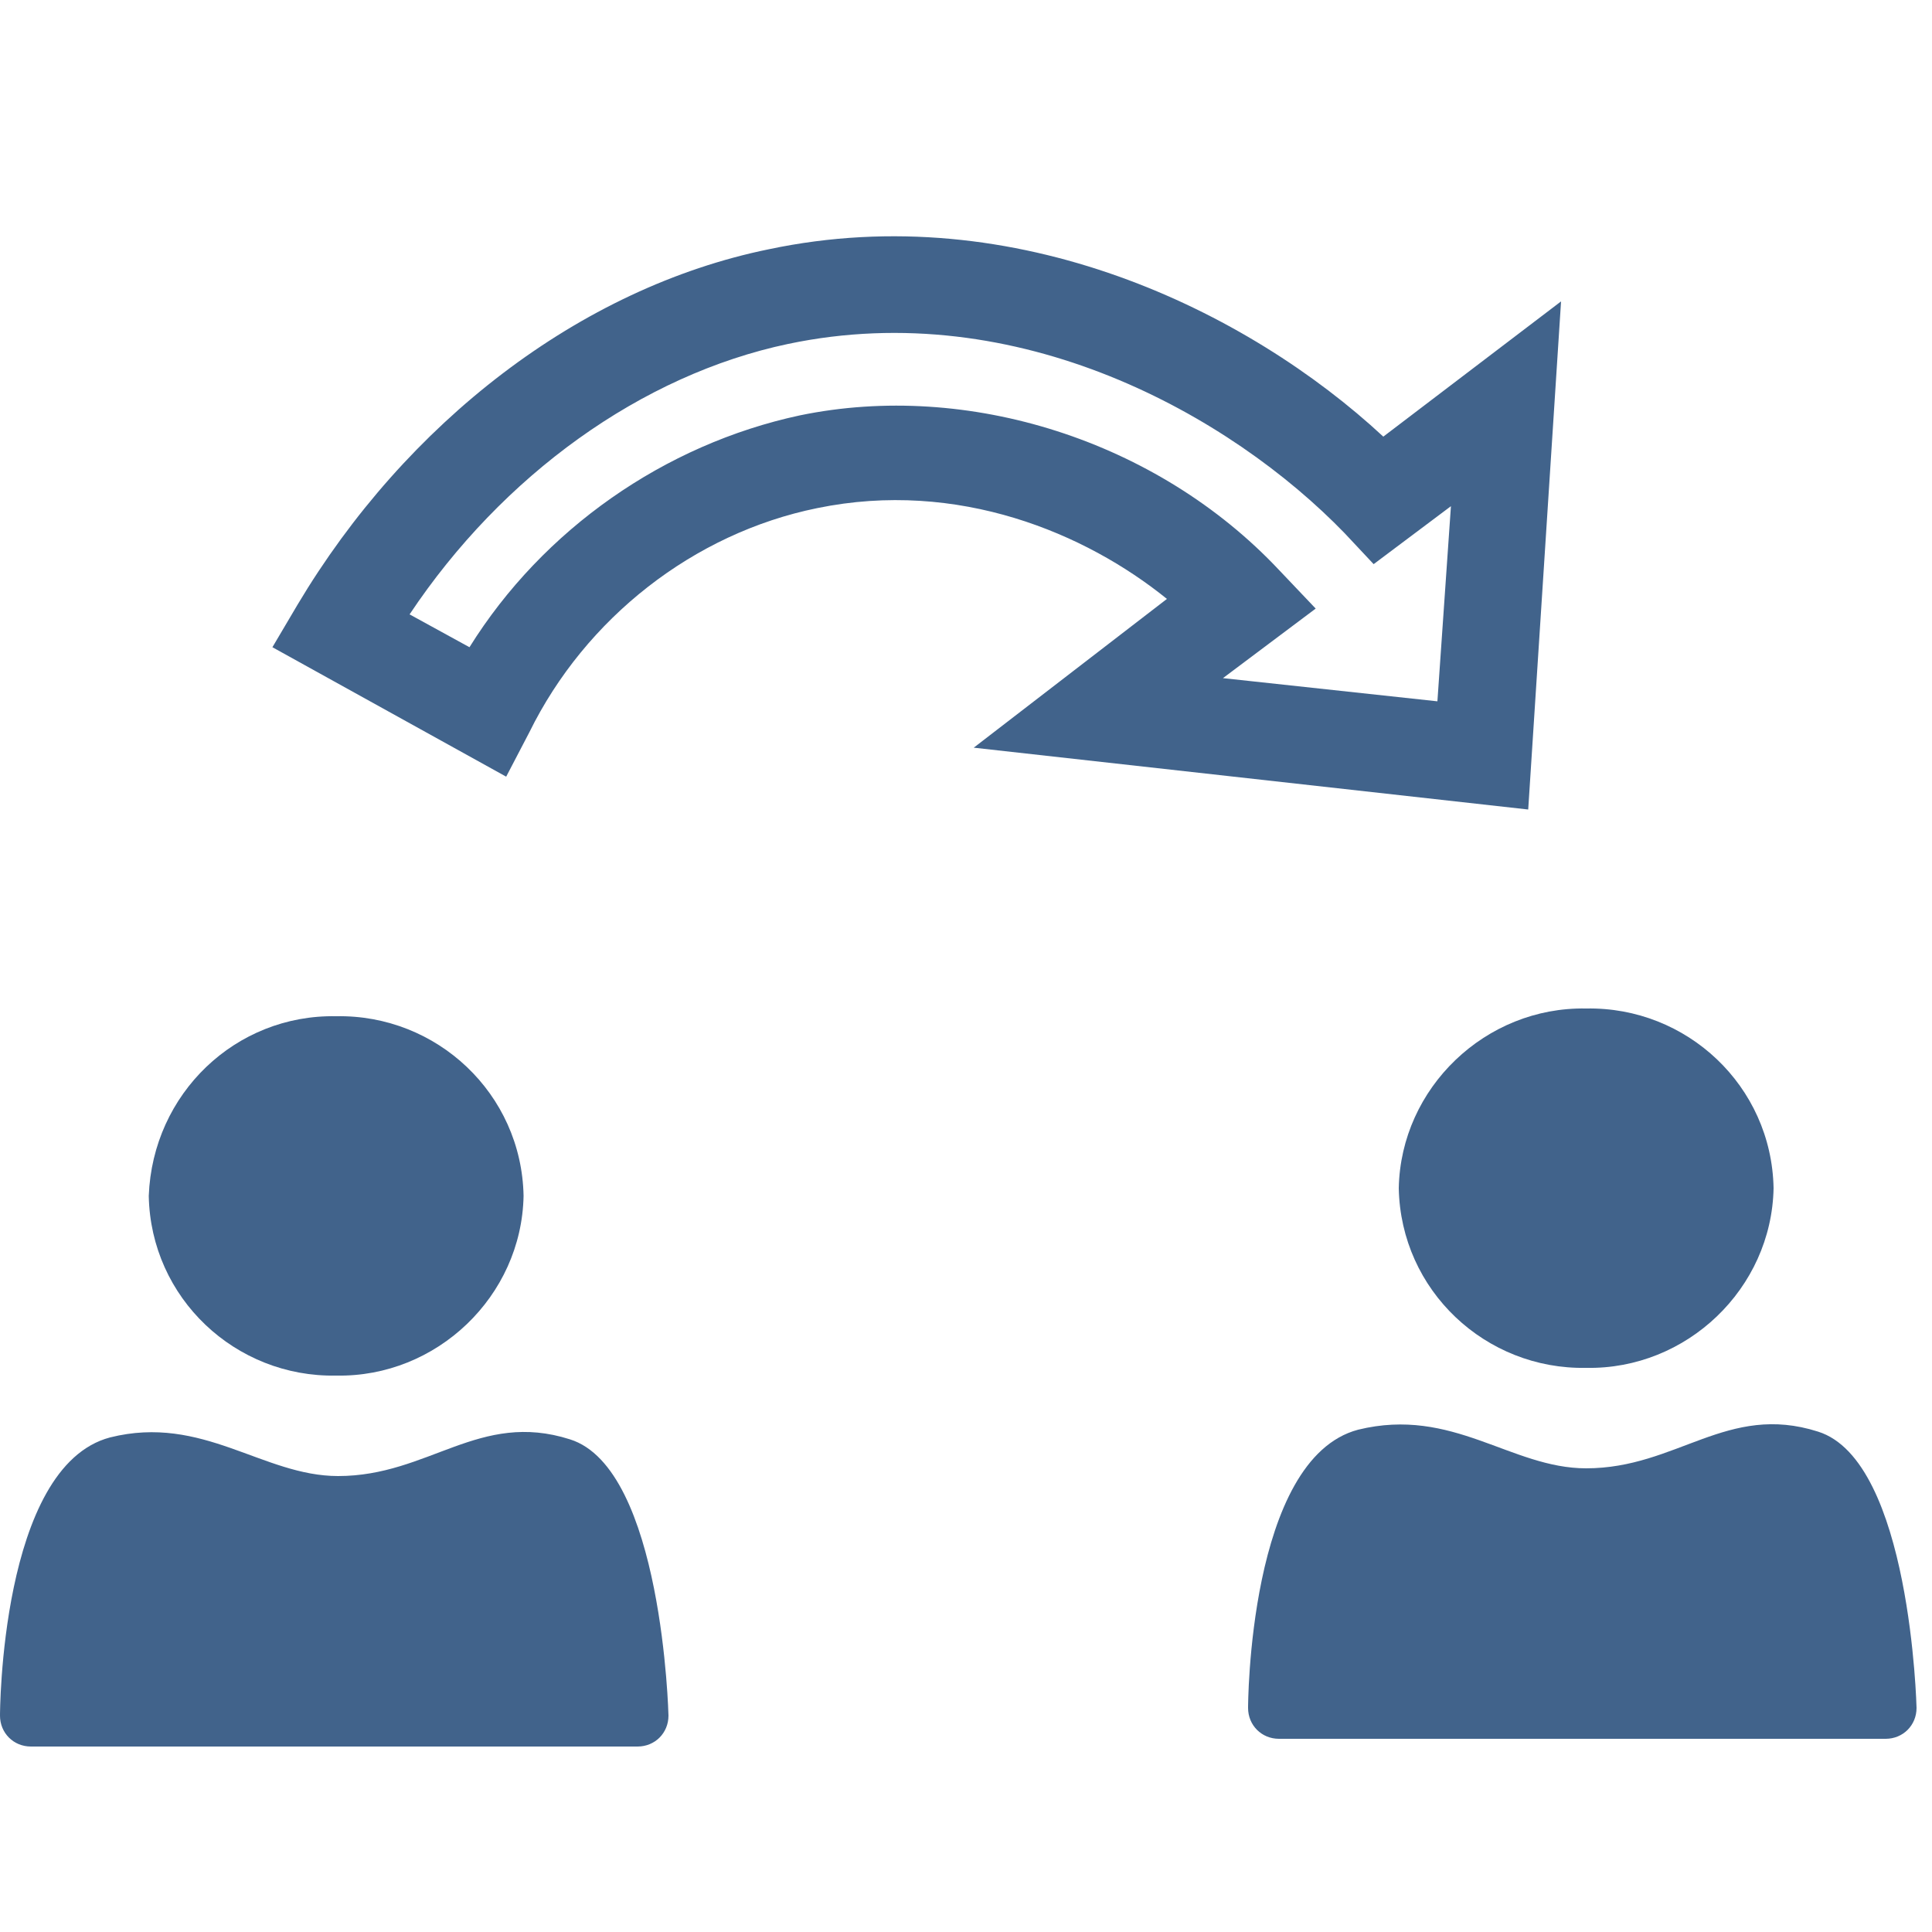 <?xml version="1.0" encoding="utf-8"?>
<!-- Generator: Adobe Illustrator 27.8.1, SVG Export Plug-In . SVG Version: 6.00 Build 0)  -->
<svg version="1.1" id="Ebene_1" xmlns="http://www.w3.org/2000/svg" xmlns:xlink="http://www.w3.org/1999/xlink" x="0px" y="0px"
	 viewBox="0 0 100 100" style="enable-background:new 0 0 100 100;" xml:space="preserve">
<style type="text/css">
	.st0{fill:none;}
	.st1{fill:#4A6C8B;}
	.st2{fill:none;stroke:#4A6C8B;stroke-width:8;}
	.st3{fill:none;stroke:#4A6C8B;stroke-width:5;}
	.st4{fill:#D9E7F0;}
	.st5{fill:none;stroke:#41638B;stroke-width:5;stroke-miterlimit:10;}
	.st6{fill:#41638B;}
	.st7{fill:none;stroke:#41638B;stroke-width:7;stroke-miterlimit:10;}
	.st8{fill:#FFFFFF;}
	.st9{fill:none;stroke:#41638B;stroke-width:5;stroke-linecap:round;stroke-miterlimit:10;}
	.st10{fill:#FFFFFF;stroke:#41638B;stroke-width:5;stroke-miterlimit:10;}
	.st11{fill:none;stroke:#FFFFFF;stroke-width:5;stroke-miterlimit:10;}
	.st12{fill:none;stroke:#FFFFFF;stroke-width:4;stroke-miterlimit:10;}
	.st13{fill:none;stroke:#41638B;stroke-width:5;stroke-linecap:square;stroke-miterlimit:10;}
	.st14{fill-rule:evenodd;clip-rule:evenodd;fill:#41638B;}
	.st15{fill:#E4C24C;}
	.st16{fill:#79CDA5;}
	.st17{fill-rule:evenodd;clip-rule:evenodd;fill:#87726B;}
	.st18{fill:#CD571B;}
	.st19{fill:#799AE8;}
	.st20{fill:none;stroke:#41638B;stroke-width:4;stroke-miterlimit:10;}
</style>
<path id="Path_account-outline_00000138562479735551068960000003722350729407491721_" class="st6" d="M17.4,52.6
	c5.2-0.1,9.6,4,9.7,9.3c-0.1,5.2-4.5,9.4-9.7,9.3c-5.2,0.1-9.6-4-9.7-9.3C7.9,56.6,12.2,52.5,17.4,52.6 M17.5,76.4
	c4.7,0,7.3-3.4,12-1.9c4.8,1.5,5.1,14.3,5.1,14.3c0,0.9-0.7,1.6-1.6,1.6H1.6c-0.9,0-1.6-0.7-1.6-1.6c0,0,0-12.9,5.7-14.4
	C10.5,73.2,13.6,76.4,17.5,76.4z"/>
<path id="Path_account-outline_00000168808492819296523960000014795123385498895801_" class="st6" d="M82.1,52.2
	c5.2-0.1,9.6,4,9.7,9.3c-0.1,5.2-4.5,9.4-9.7,9.3c-5.2,0.1-9.6-4-9.7-9.3C72.5,56.3,76.9,52.1,82.1,52.2 M82.1,76
	c4.7,0,7.3-3.4,12-1.9c4.8,1.5,5.1,14.3,5.1,14.3c0,0.9-0.7,1.6-1.6,1.6H66.2c-0.9,0-1.6-0.7-1.6-1.6c0,0,0-12.9,5.7-14.4
	C75.2,72.8,78.2,76,82.1,76z"/>
<path class="st6" d="M79.1,41.9l-28.7-3.2L60.4,31c-4.2-3.4-10.8-6.2-18.1-4.7c-6.4,1.3-12,5.7-14.9,11.6l-1.2,2.3l-12.1-6.7
	l1.3-2.2C21,21.9,30,14.9,39.8,12.9c12.8-2.7,24.8,3.2,31.8,9.7l9.2-7L79.1,41.9z M63.3,35.1l11.1,1.2l0.7-10.1l-4,3l-1.5-1.6
	c-5.9-6.1-16.9-12.3-28.8-9.8c-7.6,1.6-14.8,6.8-19.6,14l3.1,1.7c3.8-6.1,10.1-10.5,17.1-12c8.7-1.8,18.5,1.3,24.8,8l1.9,2
	L63.3,35.1z"/>
</svg>
